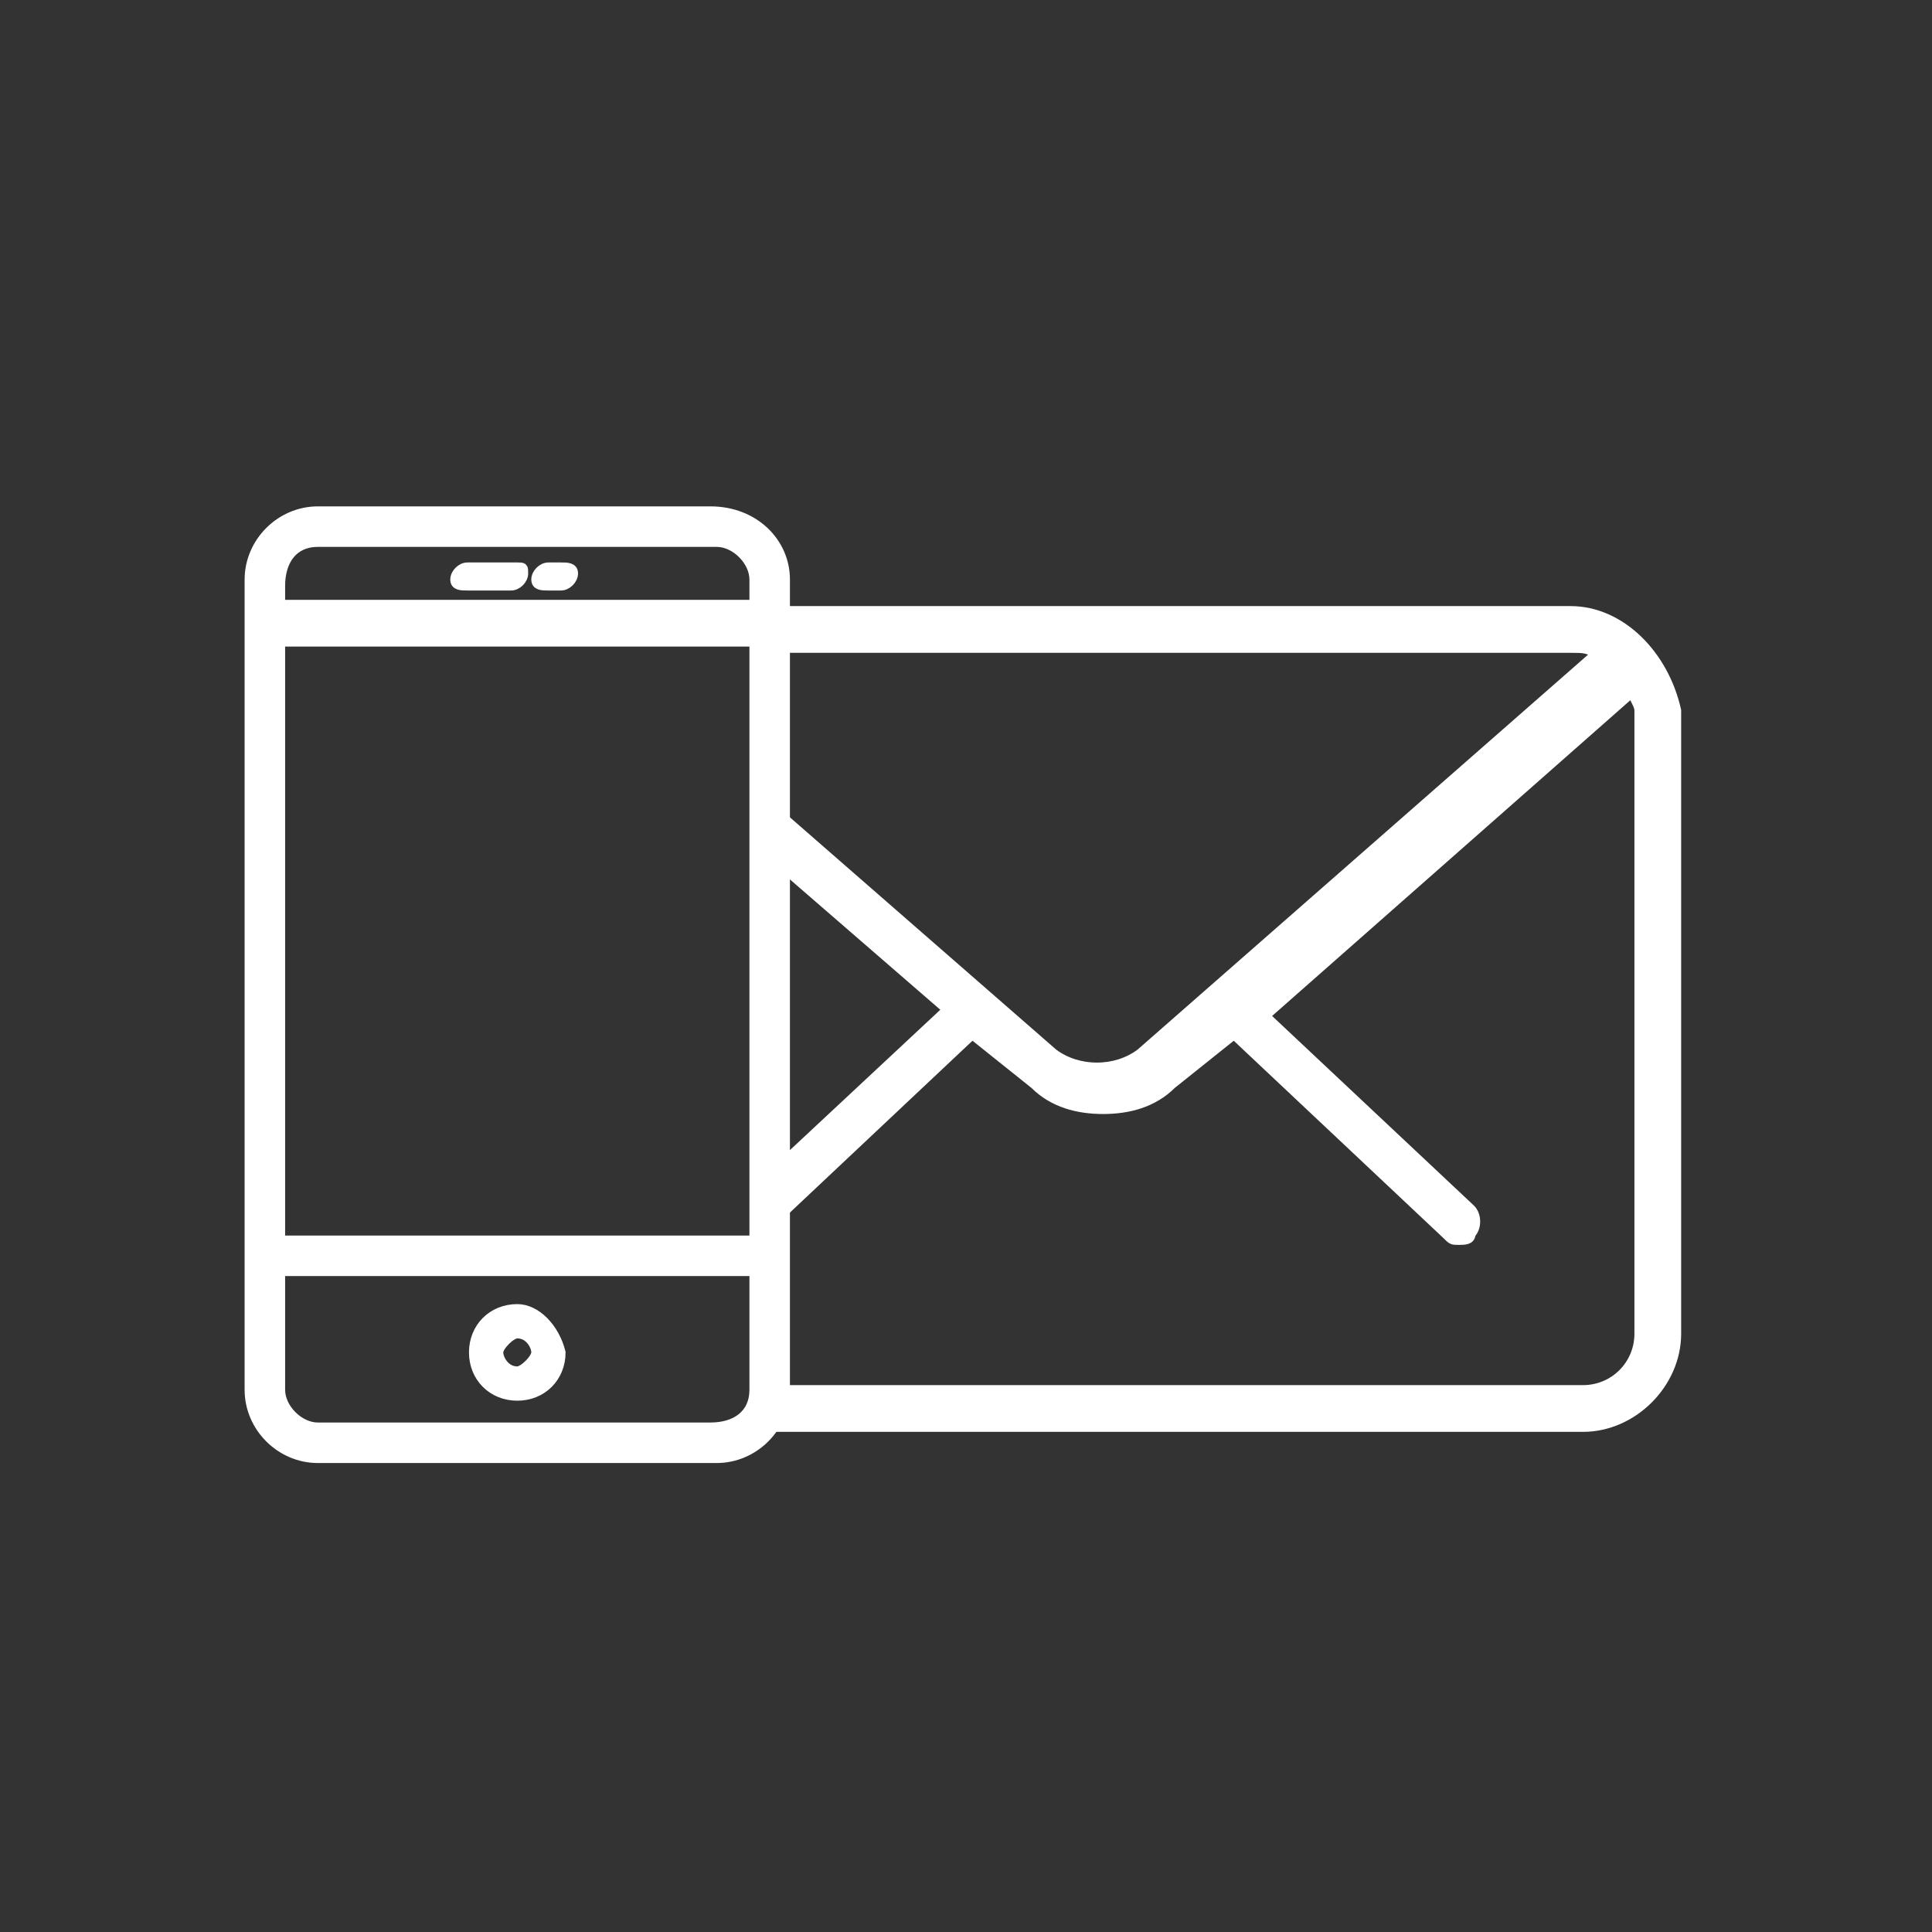 <?xml version="1.0" encoding="utf-8"?>
<!-- Generator: Adobe Illustrator 21.0.2, SVG Export Plug-In . SVG Version: 6.00 Build 0)  -->
<svg version="1.1" id="Capa_1" xmlns="http://www.w3.org/2000/svg" xmlns:xlink="http://www.w3.org/1999/xlink" x="0px" y="0px"
	 viewBox="0 0 31 31" style="enable-background:new 0 0 31 31;" xml:space="preserve">
<rect x="0" y="0" width="31" height="31" fill="#333333" stroke="none"/>
<style type="text/css">
	.st0{fill:#FFFFFF;stroke:#FFFFFF;stroke-width:0.15;stroke-miterlimit:10;}
</style>
<g>
	<g>
		<path class="st0" d="M11.4,8.2H5.1c-0.6,0-1.1,0.5-1.1,1.1v13c0,0.6,0.5,1.1,1.1,1.1h6.4c0.6,0,1.1-0.5,1.1-1.1v-13
			C12.6,8.7,12.1,8.2,11.4,8.2z M4.5,10.3h7.6v9.6H4.5V10.3z M5.1,8.7h6.4c0.3,0,0.6,0.3,0.6,0.6v0.4H4.5V9.4C4.5,9,4.7,8.7,5.1,8.7
			z M11.4,22.9H5.1c-0.3,0-0.6-0.3-0.6-0.6v-1.9h7.6v1.9C12.1,22.7,11.8,22.9,11.4,22.9z"/>
		<path class="st0" d="M8.3,21c-0.4,0-0.7,0.3-0.7,0.7c0,0.4,0.3,0.7,0.7,0.7s0.7-0.3,0.7-0.7C8.9,21.3,8.6,21,8.3,21z M8.3,22
			c-0.2,0-0.3-0.2-0.3-0.3s0.2-0.3,0.3-0.3c0.2,0,0.3,0.2,0.3,0.3S8.4,22,8.3,22z"/>
		<path class="st0" d="M7.5,9.4h0.7c0.1,0,0.2-0.1,0.2-0.2S8.4,9.1,8.3,9.1H7.5c-0.1,0-0.2,0.1-0.2,0.2S7.4,9.4,7.5,9.4z"/>
		<path class="st0" d="M8.8,9.4H9c0.1,0,0.2-0.1,0.2-0.2S9.1,9.1,9,9.1H8.8c-0.1,0-0.2,0.1-0.2,0.2S8.7,9.4,8.8,9.4z"/>
	</g>
	<path class="st0" d="M25.2,9.8h-13v0.6h13c0.2,0,0.3,0,0.4,0.1l-7.3,6.4c-0.4,0.3-1,0.3-1.4,0l-4.7-4.1v0.8l3,2.6l-3,2.8v0.8
		c0,0,0,0,0,0l3.4-3.2c0,0,0,0,0,0l1,0.8c0.3,0.3,0.7,0.4,1.1,0.4c0.4,0,0.8-0.1,1.1-0.4l1-0.8c0,0,0,0,0,0l3.4,3.2
		c0.1,0.1,0.1,0.1,0.2,0.1c0.1,0,0.2,0,0.2-0.1c0.1-0.1,0.1-0.3,0-0.4l-3.3-3.1l5.9-5.2c0,0.1,0.1,0.2,0.1,0.3v10
		c0,0.5-0.4,0.9-0.9,0.9h-13v0.6h13c0.8,0,1.5-0.7,1.5-1.5v-10C26.7,10.5,26,9.8,25.2,9.8z"/>
</g>
</svg>
